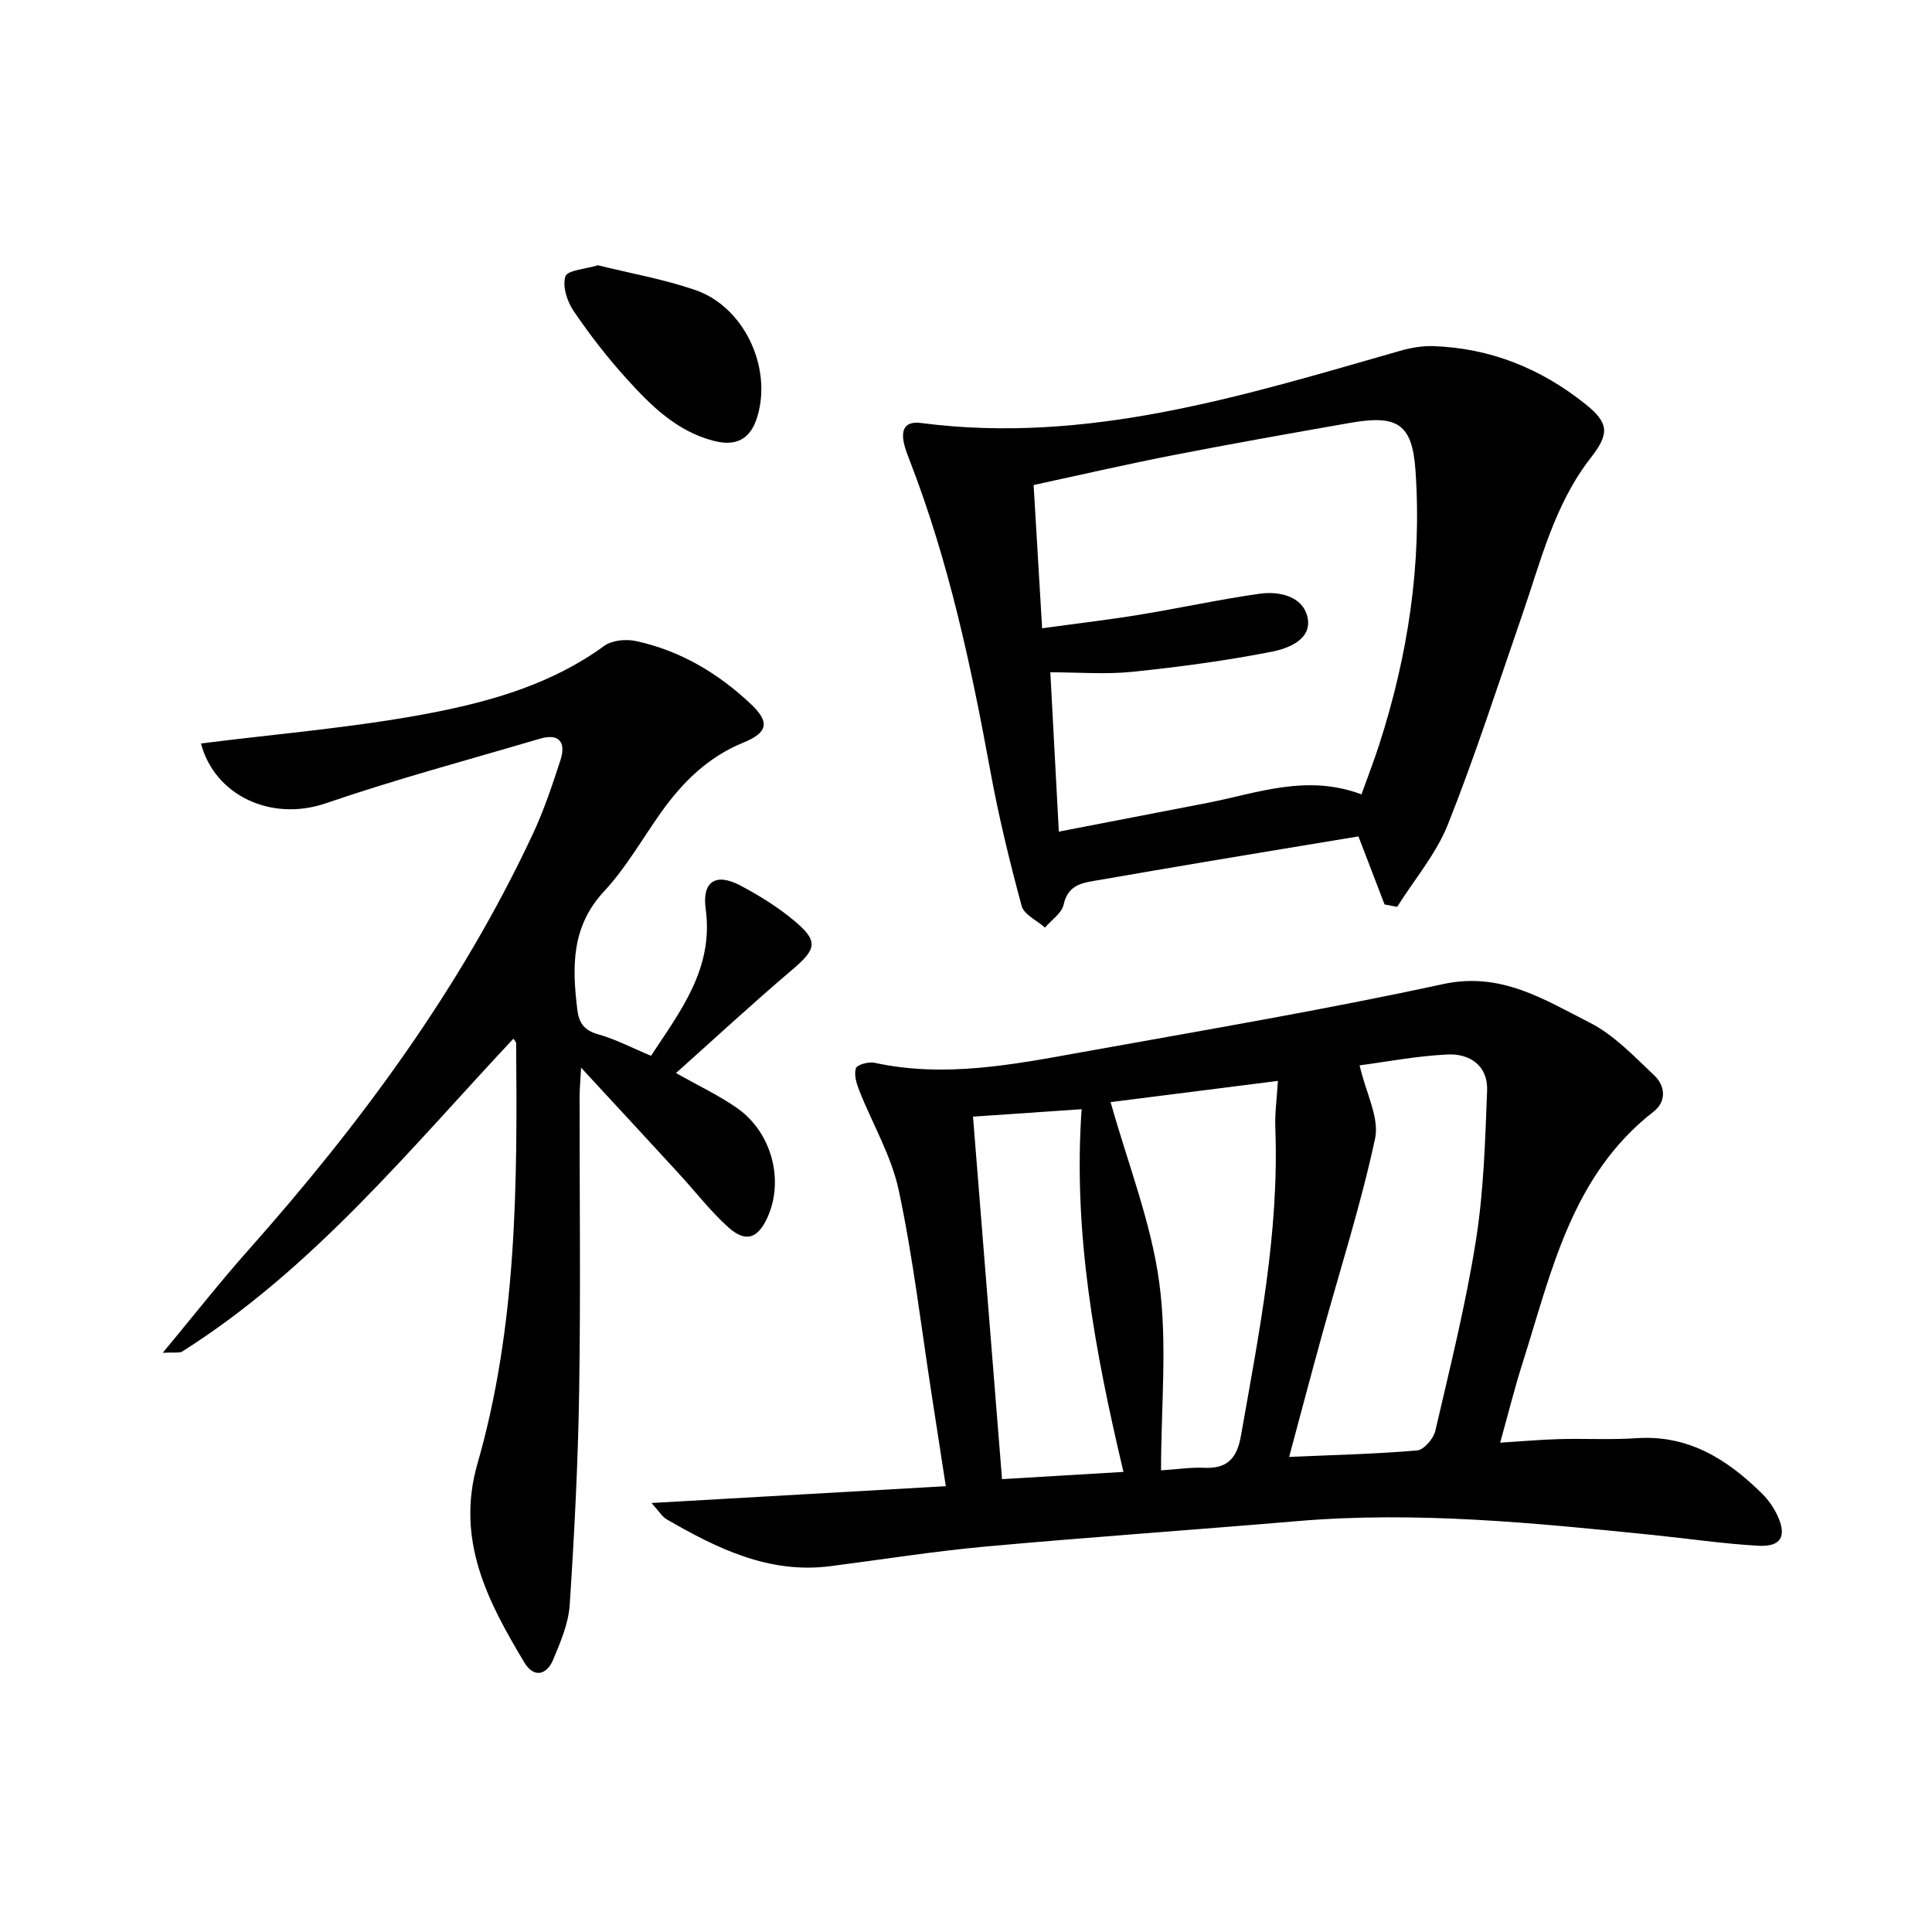 <svg enable-background="new 0 0 400 400" viewBox="0 0 400 400" xmlns="http://www.w3.org/2000/svg"><g fill="#010000"><path d="m134.89 311.18c21-1.2 40.67-2.32 60.93-3.48-1.03-6.68-1.97-12.83-2.93-18.97-2.19-14.11-3.84-28.33-6.81-42.27-1.52-7.15-5.45-13.77-8.18-20.68-.57-1.45-1.12-3.27-.7-4.6.24-.74 2.63-1.41 3.83-1.15 14.54 3.17 28.77.37 42.97-2.19 24.97-4.5 50.01-8.73 74.8-14.1 11.98-2.59 20.92 3.22 30.31 7.97 5.03 2.54 9.19 6.98 13.38 10.93 2.29 2.16 2.59 5.39-.13 7.51-17.02 13.24-21.13 33.16-27.14 52.08-1.65 5.19-2.96 10.49-4.63 16.46 4.53-.28 8.41-.64 12.29-.74 5.33-.14 10.68.17 15.99-.19 10.76-.72 18.81 4.42 26 11.53 1.27 1.26 2.36 2.84 3.12 4.46 2.01 4.32.78 6.55-3.99 6.28-7.28-.41-14.51-1.49-21.77-2.23-24.48-2.49-48.96-4.96-73.63-2.87-21.52 1.83-43.07 3.31-64.58 5.27-10.74.98-21.41 2.69-32.11 4.06-12.67 1.63-23.39-3.64-33.86-9.69-.91-.49-1.51-1.56-3.16-3.39zm146.6-90.61c1.35 5.82 4.12 10.88 3.21 15.14-2.95 13.76-7.28 27.22-11.03 40.81-2.27 8.23-4.45 16.49-6.77 25.12 9.28-.41 17.91-.6 26.49-1.34 1.4-.12 3.4-2.43 3.77-4.03 3.04-13.08 6.3-26.14 8.4-39.38 1.63-10.25 1.94-20.75 2.33-31.15.19-5.07-3.57-7.66-8.21-7.42-6.41.31-12.77 1.54-18.19 2.25zm-51.55 7.61c3.57 12.74 8.36 24.8 10.06 37.27 1.72 12.68.38 25.77.38 38.97 3.62-.24 6.23-.65 8.82-.53 4.83.23 6.88-1.83 7.73-6.66 3.72-21.09 7.94-42.1 7.11-63.7-.12-3.04.32-6.09.54-9.74-12.19 1.55-23.51 2.99-34.64 4.39zm-28.49 3.01c2.02 25.2 3.99 49.77 6.01 75.05 8.3-.5 16.31-.97 25.14-1.5-5.93-25.01-10.46-49.42-8.66-75.09-8.23.56-15.29 1.05-22.49 1.54z"/><path d="m41.61 153.93c15.75-2.01 31.8-3.28 47.52-6.3 12.63-2.43 25.19-6.04 35.97-13.91 1.6-1.17 4.49-1.44 6.54-1 9.15 1.96 17.01 6.64 23.76 12.99 4.03 3.78 3.61 5.95-1.46 8.02-7.42 3.02-12.72 8.31-17.21 14.66-3.84 5.43-7.18 11.34-11.67 16.16-6.8 7.3-6.61 15.63-5.54 24.45.33 2.73 1.37 4.31 4.28 5.13 3.64 1.02 7.05 2.82 10.98 4.46 6.16-9.35 13.02-18.12 11.32-30.44-.77-5.63 2.09-7.49 7.11-4.85 3.94 2.07 7.81 4.48 11.22 7.32 5.08 4.24 4.61 5.89-.36 10.11-8.1 6.87-15.9 14.1-24.11 21.43 4.71 2.67 8.9 4.63 12.64 7.25 7.21 5.04 9.79 14.99 6.28 22.68-1.99 4.36-4.5 5.23-8.1 2-3.69-3.32-6.75-7.32-10.12-10.99-6.5-7.07-13.02-14.12-20.35-22.05-.15 2.81-.31 4.37-.31 5.94-.02 20.33.23 40.66-.09 60.98-.23 14.78-.99 29.56-1.96 44.31-.25 3.84-1.9 7.68-3.41 11.31-1.36 3.27-4.04 3.85-5.98.61-7.59-12.65-14.25-25.36-9.7-41.19 8.18-28.45 8.26-57.76 8-87.04 0-.25-.3-.5-.57-.92-21.55 23.01-41.51 47.65-68.55 64.76-.58.37-1.55.13-4.04.27 6.44-7.76 11.84-14.64 17.64-21.17 23.31-26.24 44.01-54.25 58.95-86.18 2.31-4.93 4.05-10.15 5.74-15.34 1.19-3.66-.2-5.65-4.28-4.44-14.79 4.37-29.72 8.36-44.29 13.36-11.33 3.88-23.02-1.63-25.85-12.38z"/><path d="m286.66 187.26c-1.75-4.55-3.49-9.1-5.41-14.09-10.39 1.72-20.98 3.46-31.56 5.24-7.36 1.23-14.72 2.51-22.08 3.78-3.23.56-6.45.77-7.4 5.11-.39 1.78-2.52 3.17-3.86 4.74-1.67-1.47-4.34-2.68-4.83-4.47-2.5-9.26-4.78-18.61-6.5-28.05-3.98-21.74-8.6-43.29-16.6-63.98-.48-1.24-.99-2.49-1.27-3.78-.61-2.85.22-4.61 3.56-4.18 34.48 4.49 66.74-5.67 99.15-14.94 2.2-.63 4.58-1.05 6.85-.98 11.88.4 22.38 4.66 31.58 12.04 4.92 3.94 4.9 6.16 1.02 11.14-7.54 9.68-10.33 21.45-14.24 32.73-4.99 14.41-9.66 28.95-15.29 43.11-2.43 6.11-6.95 11.4-10.51 17.07-.87-.17-1.74-.33-2.61-.49zm-4.78-22.79c1.32-3.68 2.57-6.92 3.64-10.21 5.98-18.5 8.89-37.49 7.54-56.89-.68-9.72-3.82-11.53-13.59-9.81-12.23 2.15-24.46 4.31-36.65 6.69-9.53 1.86-19 4.05-28.82 6.17.6 10.09 1.16 19.61 1.76 29.66 7.33-1.01 13.71-1.75 20.06-2.79 8.32-1.36 16.58-3.17 24.93-4.36 4.12-.59 8.95.53 9.94 4.79 1.08 4.64-3.93 6.53-7.38 7.21-9.53 1.87-19.2 3.16-28.87 4.16-5.54.57-11.18.1-16.98.1.62 11.51 1.18 22.04 1.76 32.99 10.62-2.05 20.7-3.99 30.77-5.95 10.36-2.03 20.58-6.03 31.89-1.76z"/><path d="m123.79 54.92c6.73 1.67 13.62 2.88 20.15 5.12 10.07 3.46 15.91 15.9 12.89 26.13-1.38 4.67-4.29 6.33-9.04 5.11-7.64-1.96-13-7.27-18.01-12.81-4-4.42-7.69-9.17-11.03-14.1-1.34-1.97-2.34-5.11-1.69-7.14.4-1.29 4.14-1.51 6.73-2.31z"/></g></svg>